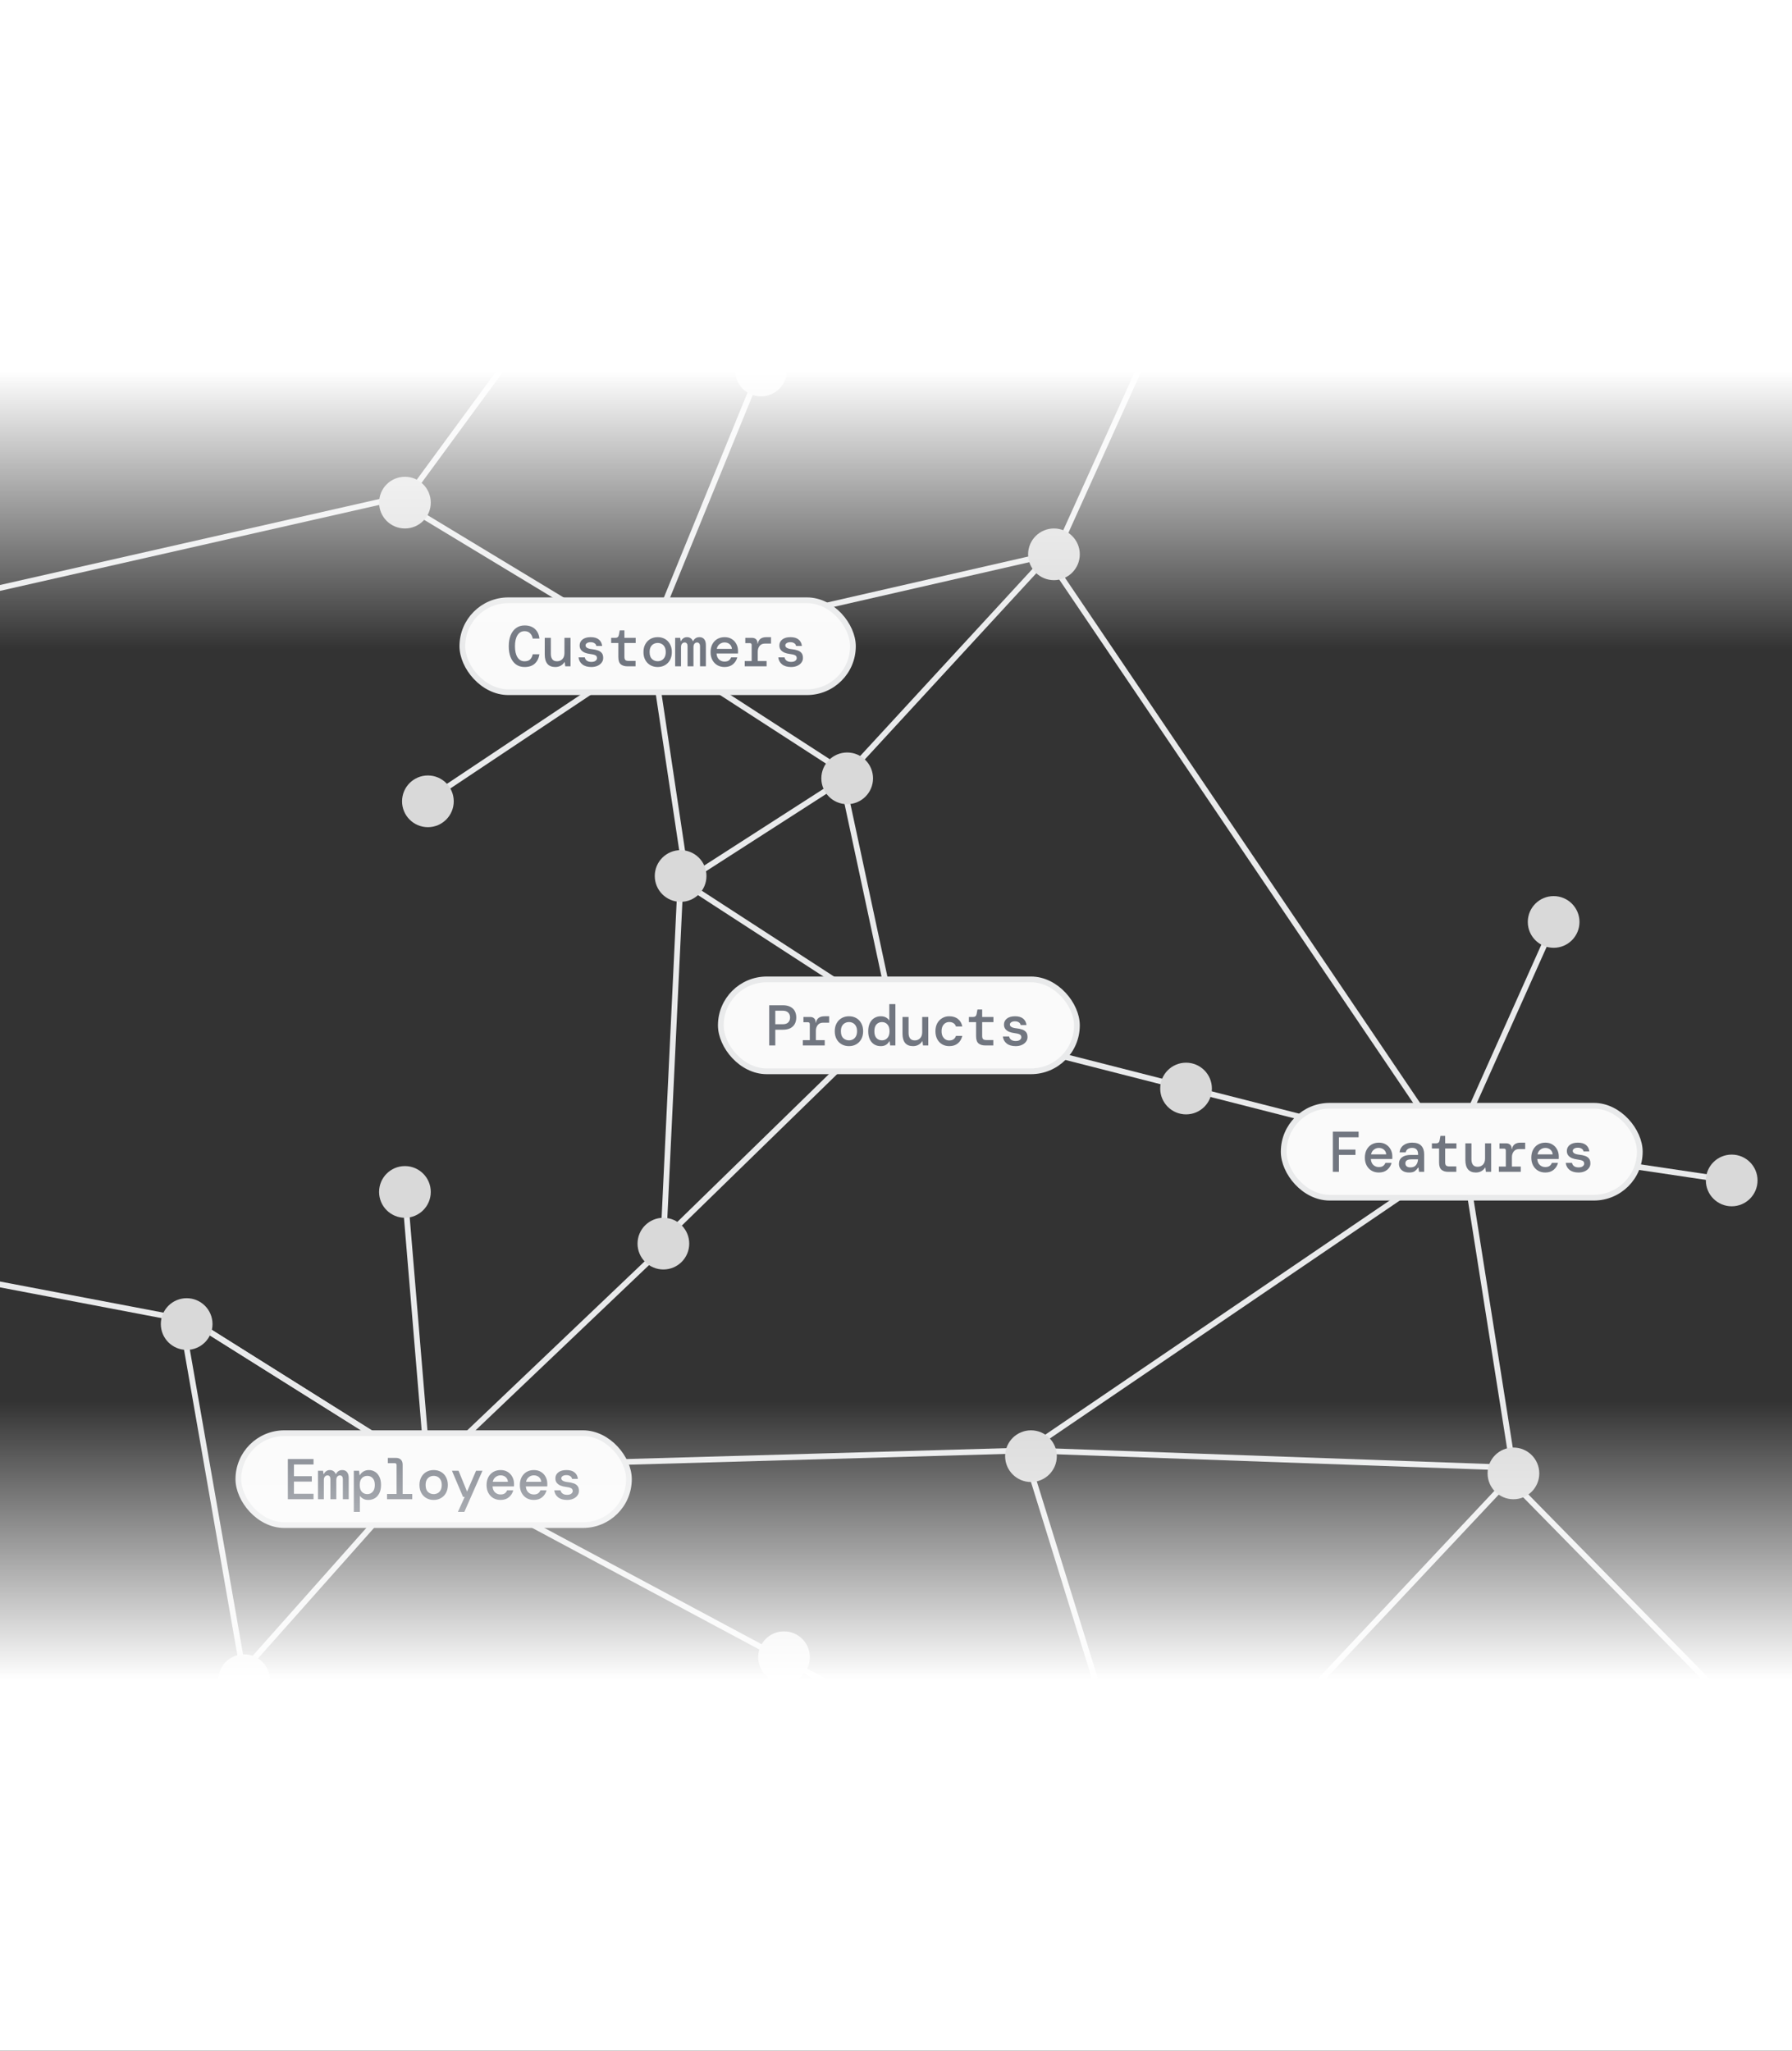 <svg width="312" height="357" viewBox="0 0 312 357" fill="none" xmlns="http://www.w3.org/2000/svg">
<rect x="0" y="0" width="312" height="357" fill="#333333" stroke="none"/>
<g clip-path="url(#clip0_703_917)">
<line x1="253.544" y1="198.796" x2="270.544" y2="160.796" stroke="#E9EAEB"/>
<line x1="316.643" y1="312.35" x2="262.643" y2="257.35" stroke="#E9EAEB"/>
<line x1="254.074" y1="198.505" x2="301.074" y2="205.505" stroke="#E9EAEB"/>
<line x1="254.494" y1="198.922" x2="263.494" y2="255.922" stroke="#E9EAEB"/>
<line x1="179.018" y1="252.5" x2="263.018" y2="255.5" stroke="#E9EAEB"/>
<line x1="156.124" y1="176.516" x2="254.124" y2="201.516" stroke="#E9EAEB"/>
<line x1="147.632" y1="134.661" x2="182.632" y2="96.661" stroke="#E9EAEB"/>
<line x1="155.511" y1="177.105" x2="146.511" y2="135.105" stroke="#E9EAEB"/>
<line x1="155.728" y1="177.419" x2="118.728" y2="153.419" stroke="#E9EAEB"/>
<line x1="147.27" y1="135.421" x2="119.27" y2="153.421" stroke="#E9EAEB"/>
<line x1="115.501" y1="215.976" x2="118.501" y2="152.976" stroke="#E9EAEB"/>
<line x1="115.651" y1="215.642" x2="155.651" y2="176.642" stroke="#E9EAEB"/>
<line x1="116.345" y1="216.362" x2="74.345" y2="256.362" stroke="#E9EAEB"/>
<line x1="31.266" y1="228.577" x2="74.266" y2="255.577" stroke="#E9EAEB"/>
<line x1="31.492" y1="228.914" x2="42.492" y2="291.914" stroke="#E9EAEB"/>
<line x1="30.906" y1="229.491" x2="-11.094" y2="221.491" stroke="#E9EAEB"/>
<line x1="31.266" y1="228.577" x2="74.266" y2="255.577" stroke="#E9EAEB"/>
<line x1="70.498" y1="207.958" x2="74.498" y2="255.958" stroke="#E9EAEB"/>
<line x1="41.626" y1="291.668" x2="73.626" y2="255.668" stroke="#E9EAEB"/>
<line x1="74.236" y1="255.559" x2="201.236" y2="323.559" stroke="#E9EAEB"/>
<line x1="73.986" y1="255.5" x2="178.986" y2="252.5" stroke="#E9EAEB"/>
<line x1="200.522" y1="324.148" x2="178.522" y2="253.148" stroke="#E9EAEB"/>
<line x1="200.636" y1="323.658" x2="262.636" y2="257.658" stroke="#E9EAEB"/>
<line x1="113.494" y1="112.926" x2="119.494" y2="152.926" stroke="#E9EAEB"/>
<line x1="113.277" y1="113.416" x2="74.277" y2="139.416" stroke="#E9EAEB"/>
<line x1="112.741" y1="113.428" x2="69.741" y2="87.428" stroke="#E9EAEB"/>
<line x1="-5.111" y1="103.512" x2="69.889" y2="86.512" stroke="#E9EAEB"/>
<line x1="114.403" y1="27.296" x2="70.403" y2="87.296" stroke="#E9EAEB"/>
<line x1="112.537" y1="112.811" x2="132.537" y2="63.811" stroke="#E9EAEB"/>
<line x1="113.445" y1="26.772" x2="132.445" y2="63.772" stroke="#E9EAEB"/>
<line x1="113.272" y1="112.58" x2="147.272" y2="134.58" stroke="#E9EAEB"/>
<line x1="112.889" y1="112.513" x2="182.889" y2="96.513" stroke="#E9EAEB"/>
<line x1="253.586" y1="202.28" x2="182.586" y2="97.28" stroke="#E9EAEB"/>
<line x1="211.456" y1="35.206" x2="183.456" y2="97.206" stroke="#E9EAEB"/>
<line x1="211.174" y1="35.469" x2="133.174" y2="64.469" stroke="#E9EAEB"/>
<line x1="178.719" y1="252.587" x2="253.719" y2="201.587" stroke="#E9EAEB"/>
<circle cx="147.5" cy="135.5" r="4.5" fill="#D9D9D9"/>
<circle cx="118.5" cy="152.5" r="4.5" fill="#D9D9D9"/>
<circle cx="74.5" cy="139.5" r="4.5" fill="#D9D9D9"/>
<circle cx="70.5" cy="87.5" r="4.5" fill="#D9D9D9"/>
<circle cx="132.5" cy="64.5" r="4.5" fill="#D9D9D9"/>
<circle cx="210.5" cy="35.5" r="4.5" fill="#D9D9D9"/>
<circle cx="113.5" cy="27.5" r="4.5" fill="#D9D9D9"/>
<circle cx="201.5" cy="323.5" r="4.5" fill="#D9D9D9"/>
<circle cx="183.5" cy="96.5" r="4.5" fill="#D9D9D9"/>
<circle cx="270.5" cy="160.5" r="4.5" fill="#D9D9D9"/>
<circle cx="301.5" cy="205.5" r="4.5" fill="#D9D9D9"/>
<circle cx="206.5" cy="189.5" r="4.5" fill="#D9D9D9"/>
<circle cx="263.5" cy="256.5" r="4.5" fill="#D9D9D9"/>
<circle cx="115.5" cy="216.5" r="4.5" fill="#D9D9D9"/>
<circle cx="179.5" cy="253.5" r="4.5" fill="#D9D9D9"/>
<circle cx="136.5" cy="288.5" r="4.5" fill="#D9D9D9"/>
<circle cx="42.5" cy="292.5" r="4.5" fill="#D9D9D9"/>
<circle cx="32.5" cy="230.5" r="4.5" fill="#D9D9D9"/>
<circle cx="70.5" cy="207.5" r="4.5" fill="#D9D9D9"/>
<rect x="80.5" y="104.5" width="68" height="16" rx="8" fill="#FAFAFA"/>
<rect x="80.5" y="104.5" width="68" height="16" rx="8" stroke="#E9EAEB"/>
<path d="M91.338 116.12C90.751 116.12 90.251 115.97 89.838 115.67C89.431 115.37 89.118 114.95 88.898 114.41C88.684 113.863 88.578 113.23 88.578 112.51C88.578 111.783 88.684 111.15 88.898 110.61C89.118 110.063 89.434 109.64 89.848 109.34C90.261 109.033 90.758 108.88 91.338 108.88C92.091 108.88 92.691 109.087 93.138 109.5C93.584 109.907 93.844 110.46 93.918 111.16H92.748C92.688 110.793 92.538 110.49 92.298 110.25C92.064 110.003 91.741 109.88 91.328 109.88C90.801 109.88 90.391 110.113 90.098 110.58C89.804 111.047 89.658 111.69 89.658 112.51C89.658 113.323 89.804 113.963 90.098 114.43C90.391 114.89 90.801 115.12 91.328 115.12C91.754 115.12 92.081 115.01 92.308 114.79C92.534 114.563 92.681 114.267 92.748 113.9H93.918C93.811 114.587 93.541 115.13 93.108 115.53C92.674 115.923 92.084 116.12 91.338 116.12ZM96.674 116.12C96.074 116.12 95.617 115.937 95.304 115.57C94.997 115.197 94.844 114.657 94.844 113.95V111.04H95.904V113.82C95.904 114.227 95.99 114.547 96.164 114.78C96.344 115.007 96.617 115.12 96.984 115.12C97.35 115.12 97.657 114.997 97.904 114.75C98.15 114.503 98.274 114.147 98.274 113.68V111.04H99.334V116H98.414L98.324 115.26H98.274C98.14 115.5 97.934 115.703 97.654 115.87C97.374 116.037 97.047 116.12 96.674 116.12ZM102.95 116.12C102.296 116.12 101.776 115.967 101.39 115.66C101.003 115.353 100.783 114.947 100.73 114.44H101.82C101.86 114.673 101.976 114.863 102.17 115.01C102.37 115.157 102.633 115.23 102.96 115.23C103.273 115.23 103.513 115.167 103.68 115.04C103.853 114.907 103.94 114.753 103.94 114.58C103.94 114.327 103.836 114.153 103.63 114.06C103.43 113.967 103.133 113.897 102.74 113.85C102.4 113.81 102.09 113.733 101.81 113.62C101.536 113.5 101.32 113.34 101.16 113.14C101 112.933 100.92 112.677 100.92 112.37C100.92 111.937 101.09 111.587 101.43 111.32C101.77 111.053 102.243 110.92 102.85 110.92C103.456 110.92 103.926 111.057 104.26 111.33C104.593 111.603 104.786 111.977 104.84 112.45H103.82C103.793 112.25 103.69 112.093 103.51 111.98C103.33 111.86 103.106 111.8 102.84 111.8C102.566 111.8 102.35 111.853 102.19 111.96C102.03 112.06 101.95 112.193 101.95 112.36C101.95 112.72 102.336 112.94 103.11 113.02C103.476 113.06 103.803 113.13 104.09 113.23C104.376 113.323 104.603 113.473 104.77 113.68C104.936 113.88 105.02 114.163 105.02 114.53C105.026 114.83 104.94 115.1 104.76 115.34C104.586 115.58 104.343 115.77 104.03 115.91C103.723 116.05 103.363 116.12 102.95 116.12ZM109.246 116C108.759 116 108.373 115.883 108.086 115.65C107.799 115.41 107.656 114.987 107.656 114.38V111.94H106.406V111.04H107.146C107.486 111.04 107.686 110.873 107.746 110.54L107.896 109.74H108.716V111.04H110.676V111.94H108.716V114.36C108.716 114.62 108.773 114.803 108.886 114.91C109.006 115.01 109.209 115.06 109.496 115.06H110.656V116H109.246ZM114.502 116.12C114.029 116.12 113.605 116.013 113.232 115.8C112.859 115.587 112.565 115.287 112.352 114.9C112.139 114.507 112.032 114.047 112.032 113.52C112.032 112.993 112.139 112.537 112.352 112.15C112.565 111.757 112.859 111.453 113.232 111.24C113.605 111.027 114.032 110.92 114.512 110.92C114.992 110.92 115.415 111.027 115.782 111.24C116.155 111.453 116.445 111.757 116.652 112.15C116.865 112.537 116.972 112.993 116.972 113.52C116.972 114.047 116.865 114.507 116.652 114.9C116.439 115.287 116.145 115.587 115.772 115.8C115.405 116.013 114.982 116.12 114.502 116.12ZM114.502 115.11C114.755 115.11 114.989 115.053 115.202 114.94C115.415 114.827 115.585 114.653 115.712 114.42C115.845 114.18 115.912 113.88 115.912 113.52C115.912 113.153 115.845 112.853 115.712 112.62C115.585 112.387 115.415 112.213 115.202 112.1C114.995 111.987 114.765 111.93 114.512 111.93C114.259 111.93 114.025 111.987 113.812 112.1C113.599 112.213 113.425 112.387 113.292 112.62C113.165 112.853 113.102 113.153 113.102 113.52C113.102 114.067 113.239 114.47 113.512 114.73C113.792 114.983 114.122 115.11 114.502 115.11ZM117.548 116V111.04H118.428L118.518 111.62H118.568C118.655 111.413 118.788 111.247 118.968 111.12C119.148 110.987 119.361 110.92 119.608 110.92C119.848 110.92 120.058 110.98 120.238 111.1C120.418 111.22 120.551 111.393 120.638 111.62H120.678C120.765 111.42 120.901 111.253 121.088 111.12C121.275 110.987 121.505 110.92 121.778 110.92C122.145 110.92 122.421 111.04 122.608 111.28C122.801 111.52 122.898 111.857 122.898 112.29V116H121.878V112.5C121.878 112.3 121.835 112.143 121.748 112.03C121.668 111.91 121.538 111.85 121.358 111.85C121.178 111.85 121.028 111.92 120.908 112.06C120.795 112.2 120.738 112.397 120.738 112.65V116H119.708V112.5C119.708 112.3 119.668 112.143 119.588 112.03C119.508 111.91 119.378 111.85 119.198 111.85C119.018 111.85 118.868 111.92 118.748 112.06C118.628 112.2 118.568 112.397 118.568 112.65V116H117.548ZM126.154 116.12C125.674 116.12 125.251 116.013 124.884 115.8C124.517 115.58 124.231 115.277 124.024 114.89C123.817 114.503 123.714 114.053 123.714 113.54C123.714 113.02 123.814 112.563 124.014 112.17C124.221 111.777 124.507 111.47 124.874 111.25C125.247 111.03 125.677 110.92 126.164 110.92C126.644 110.92 127.057 111.03 127.404 111.25C127.751 111.463 128.017 111.75 128.204 112.11C128.397 112.47 128.494 112.867 128.494 113.3C128.494 113.367 128.494 113.44 128.494 113.52C128.494 113.593 128.491 113.677 128.484 113.77H124.754C124.787 114.23 124.937 114.58 125.204 114.82C125.471 115.053 125.784 115.17 126.144 115.17C126.457 115.17 126.704 115.107 126.884 114.98C127.071 114.847 127.207 114.667 127.294 114.44H128.364C128.244 114.913 127.994 115.313 127.614 115.64C127.234 115.96 126.747 116.12 126.154 116.12ZM126.154 111.84C125.827 111.84 125.537 111.94 125.284 112.14C125.031 112.333 124.867 112.607 124.794 112.96H127.434C127.407 112.627 127.277 112.357 127.044 112.15C126.811 111.943 126.514 111.84 126.154 111.84ZM129.66 116V115.08H130.87V112.29C130.87 112.07 130.764 111.96 130.55 111.96H129.76V111.04H130.95C131.224 111.04 131.447 111.12 131.62 111.28C131.794 111.433 131.88 111.65 131.88 111.93V112.05H131.93C132.004 111.677 132.16 111.397 132.4 111.21C132.647 111.017 133.004 110.92 133.47 110.92H134.24V112.04H133.16C132.767 112.04 132.464 112.177 132.25 112.45C132.037 112.723 131.93 113.05 131.93 113.43V115.08H133.47V116H129.66ZM137.726 116.12C137.073 116.12 136.553 115.967 136.166 115.66C135.78 115.353 135.56 114.947 135.506 114.44H136.596C136.636 114.673 136.753 114.863 136.946 115.01C137.146 115.157 137.41 115.23 137.736 115.23C138.05 115.23 138.29 115.167 138.456 115.04C138.63 114.907 138.716 114.753 138.716 114.58C138.716 114.327 138.613 114.153 138.406 114.06C138.206 113.967 137.91 113.897 137.516 113.85C137.176 113.81 136.866 113.733 136.586 113.62C136.313 113.5 136.096 113.34 135.936 113.14C135.776 112.933 135.696 112.677 135.696 112.37C135.696 111.937 135.866 111.587 136.206 111.32C136.546 111.053 137.02 110.92 137.626 110.92C138.233 110.92 138.703 111.057 139.036 111.33C139.37 111.603 139.563 111.977 139.616 112.45H138.596C138.57 112.25 138.466 112.093 138.286 111.98C138.106 111.86 137.883 111.8 137.616 111.8C137.343 111.8 137.126 111.853 136.966 111.96C136.806 112.06 136.726 112.193 136.726 112.36C136.726 112.72 137.113 112.94 137.886 113.02C138.253 113.06 138.58 113.13 138.866 113.23C139.153 113.323 139.38 113.473 139.546 113.68C139.713 113.88 139.796 114.163 139.796 114.53C139.803 114.83 139.716 115.1 139.536 115.34C139.363 115.58 139.12 115.77 138.806 115.91C138.5 116.05 138.14 116.12 137.726 116.12Z" fill="#717680"/>
<rect x="125.5" y="170.5" width="62" height="16" rx="8" fill="#FAFAFA"/>
<rect x="125.5" y="170.5" width="62" height="16" rx="8" stroke="#E9EAEB"/>
<path d="M133.926 182V175H136.296C136.829 175 137.269 175.093 137.616 175.28C137.962 175.46 138.219 175.71 138.386 176.03C138.552 176.35 138.636 176.717 138.636 177.13C138.636 177.543 138.552 177.91 138.386 178.23C138.219 178.55 137.962 178.803 137.616 178.99C137.269 179.17 136.829 179.26 136.296 179.26H134.986V182H133.926ZM134.986 178.31H136.246C136.699 178.31 137.029 178.203 137.236 177.99C137.449 177.777 137.556 177.49 137.556 177.13C137.556 176.777 137.449 176.493 137.236 176.28C137.029 176.06 136.699 175.95 136.246 175.95H134.986V178.31ZM139.782 182V181.08H140.992V178.29C140.992 178.07 140.885 177.96 140.672 177.96H139.882V177.04H141.072C141.345 177.04 141.568 177.12 141.742 177.28C141.915 177.433 142.002 177.65 142.002 177.93V178.05H142.052C142.125 177.677 142.282 177.397 142.522 177.21C142.768 177.017 143.125 176.92 143.592 176.92H144.362V178.04H143.282C142.888 178.04 142.585 178.177 142.372 178.45C142.158 178.723 142.052 179.05 142.052 179.43V181.08H143.592V182H139.782ZM147.808 182.12C147.334 182.12 146.911 182.013 146.538 181.8C146.164 181.587 145.871 181.287 145.658 180.9C145.444 180.507 145.338 180.047 145.338 179.52C145.338 178.993 145.444 178.537 145.658 178.15C145.871 177.757 146.164 177.453 146.538 177.24C146.911 177.027 147.338 176.92 147.818 176.92C148.298 176.92 148.721 177.027 149.088 177.24C149.461 177.453 149.751 177.757 149.958 178.15C150.171 178.537 150.278 178.993 150.278 179.52C150.278 180.047 150.171 180.507 149.958 180.9C149.744 181.287 149.451 181.587 149.078 181.8C148.711 182.013 148.288 182.12 147.808 182.12ZM147.808 181.11C148.061 181.11 148.294 181.053 148.508 180.94C148.721 180.827 148.891 180.653 149.018 180.42C149.151 180.18 149.218 179.88 149.218 179.52C149.218 179.153 149.151 178.853 149.018 178.62C148.891 178.387 148.721 178.213 148.508 178.1C148.301 177.987 148.071 177.93 147.818 177.93C147.564 177.93 147.331 177.987 147.118 178.1C146.904 178.213 146.731 178.387 146.598 178.62C146.471 178.853 146.408 179.153 146.408 179.52C146.408 180.067 146.544 180.47 146.818 180.73C147.098 180.983 147.428 181.11 147.808 181.11ZM153.334 182.12C152.921 182.12 152.551 182.023 152.224 181.83C151.897 181.63 151.637 181.337 151.444 180.95C151.257 180.563 151.164 180.087 151.164 179.52C151.164 178.953 151.261 178.477 151.454 178.09C151.647 177.703 151.907 177.413 152.234 177.22C152.567 177.02 152.937 176.92 153.344 176.92C153.724 176.92 154.037 176.993 154.284 177.14C154.531 177.28 154.714 177.46 154.834 177.68V174.8H155.894V182H154.984L154.894 181.27H154.834C154.701 181.53 154.511 181.737 154.264 181.89C154.024 182.043 153.714 182.12 153.334 182.12ZM153.554 181.11C153.934 181.11 154.247 180.977 154.494 180.71C154.747 180.443 154.874 180.047 154.874 179.52C154.874 178.987 154.747 178.59 154.494 178.33C154.247 178.063 153.934 177.93 153.554 177.93C153.174 177.93 152.857 178.063 152.604 178.33C152.357 178.597 152.234 178.997 152.234 179.53C152.234 180.057 152.357 180.453 152.604 180.72C152.857 180.98 153.174 181.11 153.554 181.11ZM158.96 182.12C158.36 182.12 157.903 181.937 157.59 181.57C157.283 181.197 157.13 180.657 157.13 179.95V177.04H158.19V179.82C158.19 180.227 158.277 180.547 158.45 180.78C158.63 181.007 158.903 181.12 159.27 181.12C159.637 181.12 159.943 180.997 160.19 180.75C160.437 180.503 160.56 180.147 160.56 179.68V177.04H161.62V182H160.7L160.61 181.26H160.56C160.427 181.5 160.22 181.703 159.94 181.87C159.66 182.037 159.333 182.12 158.96 182.12ZM165.266 182.12C164.806 182.12 164.393 182.013 164.026 181.8C163.666 181.587 163.383 181.287 163.176 180.9C162.969 180.507 162.866 180.047 162.866 179.52C162.866 178.993 162.969 178.537 163.176 178.15C163.389 177.763 163.676 177.463 164.036 177.25C164.396 177.03 164.806 176.92 165.266 176.92C165.899 176.92 166.409 177.08 166.796 177.4C167.189 177.713 167.439 178.147 167.546 178.7H166.436C166.369 178.46 166.233 178.27 166.026 178.13C165.826 177.99 165.569 177.92 165.256 177.92C165.029 177.92 164.813 177.98 164.606 178.1C164.406 178.22 164.243 178.4 164.116 178.64C163.996 178.873 163.936 179.167 163.936 179.52C163.936 179.867 163.996 180.16 164.116 180.4C164.243 180.64 164.406 180.823 164.606 180.95C164.813 181.07 165.029 181.13 165.256 181.13C165.576 181.13 165.833 181.06 166.026 180.92C166.219 180.78 166.356 180.587 166.436 180.34H167.546C167.413 180.887 167.153 181.32 166.766 181.64C166.379 181.96 165.879 182.12 165.266 182.12ZM171.532 182C171.046 182 170.659 181.883 170.372 181.65C170.086 181.41 169.942 180.987 169.942 180.38V177.94H168.692V177.04H169.432C169.772 177.04 169.972 176.873 170.032 176.54L170.182 175.74H171.002V177.04H172.962V177.94H171.002V180.36C171.002 180.62 171.059 180.803 171.172 180.91C171.292 181.01 171.496 181.06 171.782 181.06H172.942V182H171.532ZM176.828 182.12C176.175 182.12 175.655 181.967 175.268 181.66C174.882 181.353 174.662 180.947 174.608 180.44H175.698C175.738 180.673 175.855 180.863 176.048 181.01C176.248 181.157 176.512 181.23 176.838 181.23C177.152 181.23 177.392 181.167 177.558 181.04C177.732 180.907 177.818 180.753 177.818 180.58C177.818 180.327 177.715 180.153 177.508 180.06C177.308 179.967 177.012 179.897 176.618 179.85C176.278 179.81 175.968 179.733 175.688 179.62C175.415 179.5 175.198 179.34 175.038 179.14C174.878 178.933 174.798 178.677 174.798 178.37C174.798 177.937 174.968 177.587 175.308 177.32C175.648 177.053 176.122 176.92 176.728 176.92C177.335 176.92 177.805 177.057 178.138 177.33C178.472 177.603 178.665 177.977 178.718 178.45H177.698C177.672 178.25 177.568 178.093 177.388 177.98C177.208 177.86 176.985 177.8 176.718 177.8C176.445 177.8 176.228 177.853 176.068 177.96C175.908 178.06 175.828 178.193 175.828 178.36C175.828 178.72 176.215 178.94 176.988 179.02C177.355 179.06 177.682 179.13 177.968 179.23C178.255 179.323 178.482 179.473 178.648 179.68C178.815 179.88 178.898 180.163 178.898 180.53C178.905 180.83 178.818 181.1 178.638 181.34C178.465 181.58 178.222 181.77 177.908 181.91C177.602 182.05 177.242 182.12 176.828 182.12Z" fill="#717680"/>
<rect x="223.5" y="192.5" width="62" height="16" rx="8" fill="#FAFAFA"/>
<rect x="223.5" y="192.5" width="62" height="16" rx="8" stroke="#E9EAEB"/>
<path d="M232.056 204V197H236.546V197.99H233.116V200.13H235.996V201.06H233.116V204H232.056ZM240.072 204.12C239.592 204.12 239.168 204.013 238.802 203.8C238.435 203.58 238.148 203.277 237.942 202.89C237.735 202.503 237.632 202.053 237.632 201.54C237.632 201.02 237.732 200.563 237.932 200.17C238.138 199.777 238.425 199.47 238.792 199.25C239.165 199.03 239.595 198.92 240.082 198.92C240.562 198.92 240.975 199.03 241.322 199.25C241.668 199.463 241.935 199.75 242.122 200.11C242.315 200.47 242.412 200.867 242.412 201.3C242.412 201.367 242.412 201.44 242.412 201.52C242.412 201.593 242.408 201.677 242.402 201.77H238.672C238.705 202.23 238.855 202.58 239.122 202.82C239.388 203.053 239.702 203.17 240.062 203.17C240.375 203.17 240.622 203.107 240.802 202.98C240.988 202.847 241.125 202.667 241.212 202.44H242.282C242.162 202.913 241.912 203.313 241.532 203.64C241.152 203.96 240.665 204.12 240.072 204.12ZM240.072 199.84C239.745 199.84 239.455 199.94 239.202 200.14C238.948 200.333 238.785 200.607 238.712 200.96H241.352C241.325 200.627 241.195 200.357 240.962 200.15C240.728 199.943 240.432 199.84 240.072 199.84ZM245.358 204.12C244.964 204.12 244.634 204.053 244.368 203.92C244.101 203.78 243.901 203.597 243.768 203.37C243.634 203.137 243.568 202.883 243.568 202.61C243.568 202.123 243.744 201.743 244.098 201.47C244.458 201.197 244.964 201.06 245.618 201.06H246.898V200.95C246.898 200.203 246.551 199.83 245.858 199.83C245.571 199.83 245.328 199.893 245.128 200.02C244.934 200.14 244.804 200.337 244.738 200.61H243.678C243.731 200.09 243.954 199.68 244.348 199.38C244.748 199.073 245.251 198.92 245.858 198.92C246.591 198.92 247.124 199.1 247.458 199.46C247.791 199.82 247.958 200.317 247.958 200.95V204H247.058L246.968 203.27H246.898C246.751 203.503 246.568 203.703 246.348 203.87C246.128 204.037 245.798 204.12 245.358 204.12ZM245.558 203.23C245.991 203.23 246.314 203.1 246.528 202.84C246.748 202.573 246.868 202.237 246.888 201.83H245.728C245.348 201.83 245.078 201.893 244.918 202.02C244.764 202.14 244.688 202.31 244.688 202.53C244.688 202.75 244.764 202.923 244.918 203.05C245.078 203.17 245.291 203.23 245.558 203.23ZM252.144 204C251.657 204 251.271 203.883 250.984 203.65C250.697 203.41 250.554 202.987 250.554 202.38V199.94H249.304V199.04H250.044C250.384 199.04 250.584 198.873 250.644 198.54L250.794 197.74H251.614V199.04H253.574V199.94H251.614V202.36C251.614 202.62 251.671 202.803 251.784 202.91C251.904 203.01 252.107 203.06 252.394 203.06H253.554V204H252.144ZM256.96 204.12C256.36 204.12 255.903 203.937 255.59 203.57C255.283 203.197 255.13 202.657 255.13 201.95V199.04H256.19V201.82C256.19 202.227 256.277 202.547 256.45 202.78C256.63 203.007 256.903 203.12 257.27 203.12C257.637 203.12 257.943 202.997 258.19 202.75C258.437 202.503 258.56 202.147 258.56 201.68V199.04H259.62V204H258.7L258.61 203.26H258.56C258.427 203.5 258.22 203.703 257.94 203.87C257.66 204.037 257.333 204.12 256.96 204.12ZM260.966 204V203.08H262.176V200.29C262.176 200.07 262.069 199.96 261.856 199.96H261.066V199.04H262.256C262.529 199.04 262.753 199.12 262.926 199.28C263.099 199.433 263.186 199.65 263.186 199.93V200.05H263.236C263.309 199.677 263.466 199.397 263.706 199.21C263.953 199.017 264.309 198.92 264.776 198.92H265.546V200.04H264.466C264.073 200.04 263.769 200.177 263.556 200.45C263.343 200.723 263.236 201.05 263.236 201.43V203.08H264.776V204H260.966ZM269.052 204.12C268.572 204.12 268.149 204.013 267.782 203.8C267.416 203.58 267.129 203.277 266.922 202.89C266.716 202.503 266.612 202.053 266.612 201.54C266.612 201.02 266.712 200.563 266.912 200.17C267.119 199.777 267.406 199.47 267.772 199.25C268.146 199.03 268.576 198.92 269.062 198.92C269.542 198.92 269.956 199.03 270.302 199.25C270.649 199.463 270.916 199.75 271.102 200.11C271.296 200.47 271.392 200.867 271.392 201.3C271.392 201.367 271.392 201.44 271.392 201.52C271.392 201.593 271.389 201.677 271.382 201.77H267.652C267.686 202.23 267.836 202.58 268.102 202.82C268.369 203.053 268.682 203.17 269.042 203.17C269.356 203.17 269.602 203.107 269.782 202.98C269.969 202.847 270.106 202.667 270.192 202.44H271.262C271.142 202.913 270.892 203.313 270.512 203.64C270.132 203.96 269.646 204.12 269.052 204.12ZM269.052 199.84C268.726 199.84 268.436 199.94 268.182 200.14C267.929 200.333 267.766 200.607 267.692 200.96H270.332C270.306 200.627 270.176 200.357 269.942 200.15C269.709 199.943 269.412 199.84 269.052 199.84ZM274.828 204.12C274.175 204.12 273.655 203.967 273.268 203.66C272.882 203.353 272.662 202.947 272.608 202.44H273.698C273.738 202.673 273.855 202.863 274.048 203.01C274.248 203.157 274.512 203.23 274.838 203.23C275.152 203.23 275.392 203.167 275.558 203.04C275.732 202.907 275.818 202.753 275.818 202.58C275.818 202.327 275.715 202.153 275.508 202.06C275.308 201.967 275.012 201.897 274.618 201.85C274.278 201.81 273.968 201.733 273.688 201.62C273.415 201.5 273.198 201.34 273.038 201.14C272.878 200.933 272.798 200.677 272.798 200.37C272.798 199.937 272.968 199.587 273.308 199.32C273.648 199.053 274.122 198.92 274.728 198.92C275.335 198.92 275.805 199.057 276.138 199.33C276.472 199.603 276.665 199.977 276.718 200.45H275.698C275.672 200.25 275.568 200.093 275.388 199.98C275.208 199.86 274.985 199.8 274.718 199.8C274.445 199.8 274.228 199.853 274.068 199.96C273.908 200.06 273.828 200.193 273.828 200.36C273.828 200.72 274.215 200.94 274.988 201.02C275.355 201.06 275.682 201.13 275.968 201.23C276.255 201.323 276.482 201.473 276.648 201.68C276.815 201.88 276.898 202.163 276.898 202.53C276.905 202.83 276.818 203.1 276.638 203.34C276.465 203.58 276.222 203.77 275.908 203.91C275.602 204.05 275.242 204.12 274.828 204.12Z" fill="#717680"/>
<rect x="41.5" y="249.5" width="68" height="16" rx="8" fill="#FAFAFA"/>
<rect x="41.5" y="249.5" width="68" height="16" rx="8" stroke="#E9EAEB"/>
<path d="M50.118 261V254H54.588V254.95H51.178V256.99H54.288V257.93H51.178V260.05H54.588V261H50.118ZM55.364 261V256.04H56.244L56.334 256.62H56.384C56.47 256.413 56.604 256.247 56.784 256.12C56.964 255.987 57.177 255.92 57.424 255.92C57.664 255.92 57.874 255.98 58.054 256.1C58.234 256.22 58.367 256.393 58.454 256.62H58.494C58.58 256.42 58.717 256.253 58.904 256.12C59.09 255.987 59.32 255.92 59.594 255.92C59.96 255.92 60.237 256.04 60.424 256.28C60.617 256.52 60.714 256.857 60.714 257.29V261H59.694V257.5C59.694 257.3 59.65 257.143 59.564 257.03C59.484 256.91 59.354 256.85 59.174 256.85C58.994 256.85 58.844 256.92 58.724 257.06C58.61 257.2 58.554 257.397 58.554 257.65V261H57.524V257.5C57.524 257.3 57.484 257.143 57.404 257.03C57.324 256.91 57.194 256.85 57.014 256.85C56.834 256.85 56.684 256.92 56.564 257.06C56.444 257.2 56.384 257.397 56.384 257.65V261H55.364ZM61.6 263.2V256.04H62.52L62.6 256.8H62.66C62.793 256.553 62.993 256.347 63.26 256.18C63.533 256.007 63.856 255.92 64.23 255.92C64.616 255.92 64.97 256.02 65.29 256.22C65.61 256.413 65.863 256.703 66.05 257.09C66.243 257.47 66.34 257.947 66.34 258.52C66.34 259.087 66.24 259.563 66.04 259.95C65.846 260.337 65.583 260.63 65.25 260.83C64.916 261.023 64.543 261.12 64.13 261.12C63.763 261.12 63.456 261.047 63.21 260.9C62.963 260.753 62.78 260.587 62.66 260.4V263.2H61.6ZM63.95 260.11C64.323 260.11 64.633 259.977 64.88 259.71C65.133 259.443 65.26 259.043 65.26 258.51C65.26 257.977 65.133 257.58 64.88 257.32C64.633 257.06 64.323 256.93 63.95 256.93C63.57 256.93 63.253 257.063 63 257.33C62.753 257.59 62.63 257.987 62.63 258.52C62.63 259.047 62.753 259.443 63 259.71C63.253 259.977 63.57 260.11 63.95 260.11ZM67.386 261V260.08H69.046V255.05C69.046 254.83 68.939 254.72 68.726 254.72H67.526V253.8H68.916C69.302 253.8 69.596 253.903 69.796 254.11C70.002 254.31 70.106 254.603 70.106 254.99V260.08H71.776V261H67.386ZM75.502 261.12C75.029 261.12 74.605 261.013 74.232 260.8C73.859 260.587 73.565 260.287 73.352 259.9C73.139 259.507 73.032 259.047 73.032 258.52C73.032 257.993 73.139 257.537 73.352 257.15C73.565 256.757 73.859 256.453 74.232 256.24C74.605 256.027 75.032 255.92 75.512 255.92C75.992 255.92 76.415 256.027 76.782 256.24C77.155 256.453 77.445 256.757 77.652 257.15C77.865 257.537 77.972 257.993 77.972 258.52C77.972 259.047 77.865 259.507 77.652 259.9C77.439 260.287 77.145 260.587 76.772 260.8C76.405 261.013 75.982 261.12 75.502 261.12ZM75.502 260.11C75.755 260.11 75.989 260.053 76.202 259.94C76.415 259.827 76.585 259.653 76.712 259.42C76.845 259.18 76.912 258.88 76.912 258.52C76.912 258.153 76.845 257.853 76.712 257.62C76.585 257.387 76.415 257.213 76.202 257.1C75.995 256.987 75.765 256.93 75.512 256.93C75.259 256.93 75.025 256.987 74.812 257.1C74.599 257.213 74.425 257.387 74.292 257.62C74.165 257.853 74.102 258.153 74.102 258.52C74.102 259.067 74.239 259.47 74.512 259.73C74.792 259.983 75.122 260.11 75.502 260.11ZM79.728 263.2L80.908 260.59H80.618L78.688 256.04H79.838L81.318 259.67L82.888 256.04H83.998L80.848 263.2H79.728ZM87.154 261.12C86.674 261.12 86.251 261.013 85.884 260.8C85.517 260.58 85.231 260.277 85.024 259.89C84.817 259.503 84.714 259.053 84.714 258.54C84.714 258.02 84.814 257.563 85.014 257.17C85.221 256.777 85.507 256.47 85.874 256.25C86.248 256.03 86.677 255.92 87.164 255.92C87.644 255.92 88.058 256.03 88.404 256.25C88.751 256.463 89.017 256.75 89.204 257.11C89.397 257.47 89.494 257.867 89.494 258.3C89.494 258.367 89.494 258.44 89.494 258.52C89.494 258.593 89.491 258.677 89.484 258.77H85.754C85.787 259.23 85.938 259.58 86.204 259.82C86.471 260.053 86.784 260.17 87.144 260.17C87.457 260.17 87.704 260.107 87.884 259.98C88.071 259.847 88.207 259.667 88.294 259.44H89.364C89.244 259.913 88.994 260.313 88.614 260.64C88.234 260.96 87.748 261.12 87.154 261.12ZM87.154 256.84C86.828 256.84 86.537 256.94 86.284 257.14C86.031 257.333 85.868 257.607 85.794 257.96H88.434C88.407 257.627 88.278 257.357 88.044 257.15C87.811 256.943 87.514 256.84 87.154 256.84ZM92.95 261.12C92.47 261.12 92.047 261.013 91.68 260.8C91.314 260.58 91.027 260.277 90.82 259.89C90.614 259.503 90.51 259.053 90.51 258.54C90.51 258.02 90.61 257.563 90.81 257.17C91.017 256.777 91.304 256.47 91.67 256.25C92.044 256.03 92.474 255.92 92.96 255.92C93.44 255.92 93.854 256.03 94.2 256.25C94.547 256.463 94.814 256.75 95 257.11C95.194 257.47 95.29 257.867 95.29 258.3C95.29 258.367 95.29 258.44 95.29 258.52C95.29 258.593 95.287 258.677 95.28 258.77H91.55C91.584 259.23 91.734 259.58 92 259.82C92.267 260.053 92.58 260.17 92.94 260.17C93.254 260.17 93.5 260.107 93.68 259.98C93.867 259.847 94.004 259.667 94.09 259.44H95.16C95.04 259.913 94.79 260.313 94.41 260.64C94.03 260.96 93.544 261.12 92.95 261.12ZM92.95 256.84C92.624 256.84 92.334 256.94 92.08 257.14C91.827 257.333 91.664 257.607 91.59 257.96H94.23C94.204 257.627 94.074 257.357 93.84 257.15C93.607 256.943 93.31 256.84 92.95 256.84ZM98.726 261.12C98.073 261.12 97.553 260.967 97.166 260.66C96.78 260.353 96.56 259.947 96.506 259.44H97.596C97.636 259.673 97.753 259.863 97.946 260.01C98.146 260.157 98.41 260.23 98.736 260.23C99.05 260.23 99.29 260.167 99.456 260.04C99.63 259.907 99.716 259.753 99.716 259.58C99.716 259.327 99.613 259.153 99.406 259.06C99.206 258.967 98.91 258.897 98.516 258.85C98.176 258.81 97.866 258.733 97.586 258.62C97.313 258.5 97.096 258.34 96.936 258.14C96.776 257.933 96.696 257.677 96.696 257.37C96.696 256.937 96.866 256.587 97.206 256.32C97.546 256.053 98.02 255.92 98.626 255.92C99.233 255.92 99.703 256.057 100.036 256.33C100.37 256.603 100.563 256.977 100.616 257.45H99.596C99.57 257.25 99.466 257.093 99.286 256.98C99.106 256.86 98.883 256.8 98.616 256.8C98.343 256.8 98.126 256.853 97.966 256.96C97.806 257.06 97.726 257.193 97.726 257.36C97.726 257.72 98.113 257.94 98.886 258.02C99.253 258.06 99.58 258.13 99.866 258.23C100.153 258.323 100.38 258.473 100.546 258.68C100.713 258.88 100.796 259.163 100.796 259.53C100.803 259.83 100.716 260.1 100.536 260.34C100.363 260.58 100.12 260.77 99.806 260.91C99.5 261.05 99.14 261.12 98.726 261.12Z" fill="#717680"/>
<rect x="312" y="357" width="312" height="113" transform="rotate(180 312 357)" fill="url(#paint0_linear_703_917)"/>
<rect width="312" height="113" fill="url(#paint1_linear_703_917)"/>
</g>
<defs>
<linearGradient id="paint0_linear_703_917" x1="468" y1="470" x2="468" y2="357" gradientUnits="userSpaceOnUse">
<stop stop-color="white" stop-opacity="0"/>
<stop offset="0.428" stop-color="white"/>
</linearGradient>
<linearGradient id="paint1_linear_703_917" x1="156" y1="113" x2="156" y2="1.0038e-06" gradientUnits="userSpaceOnUse">
<stop stop-color="white" stop-opacity="0"/>
<stop offset="0.428" stop-color="white"/>
</linearGradient>
<clipPath id="clip0_703_917">
<rect width="312" height="357" fill="white"/>
</clipPath>
</defs>
</svg>
